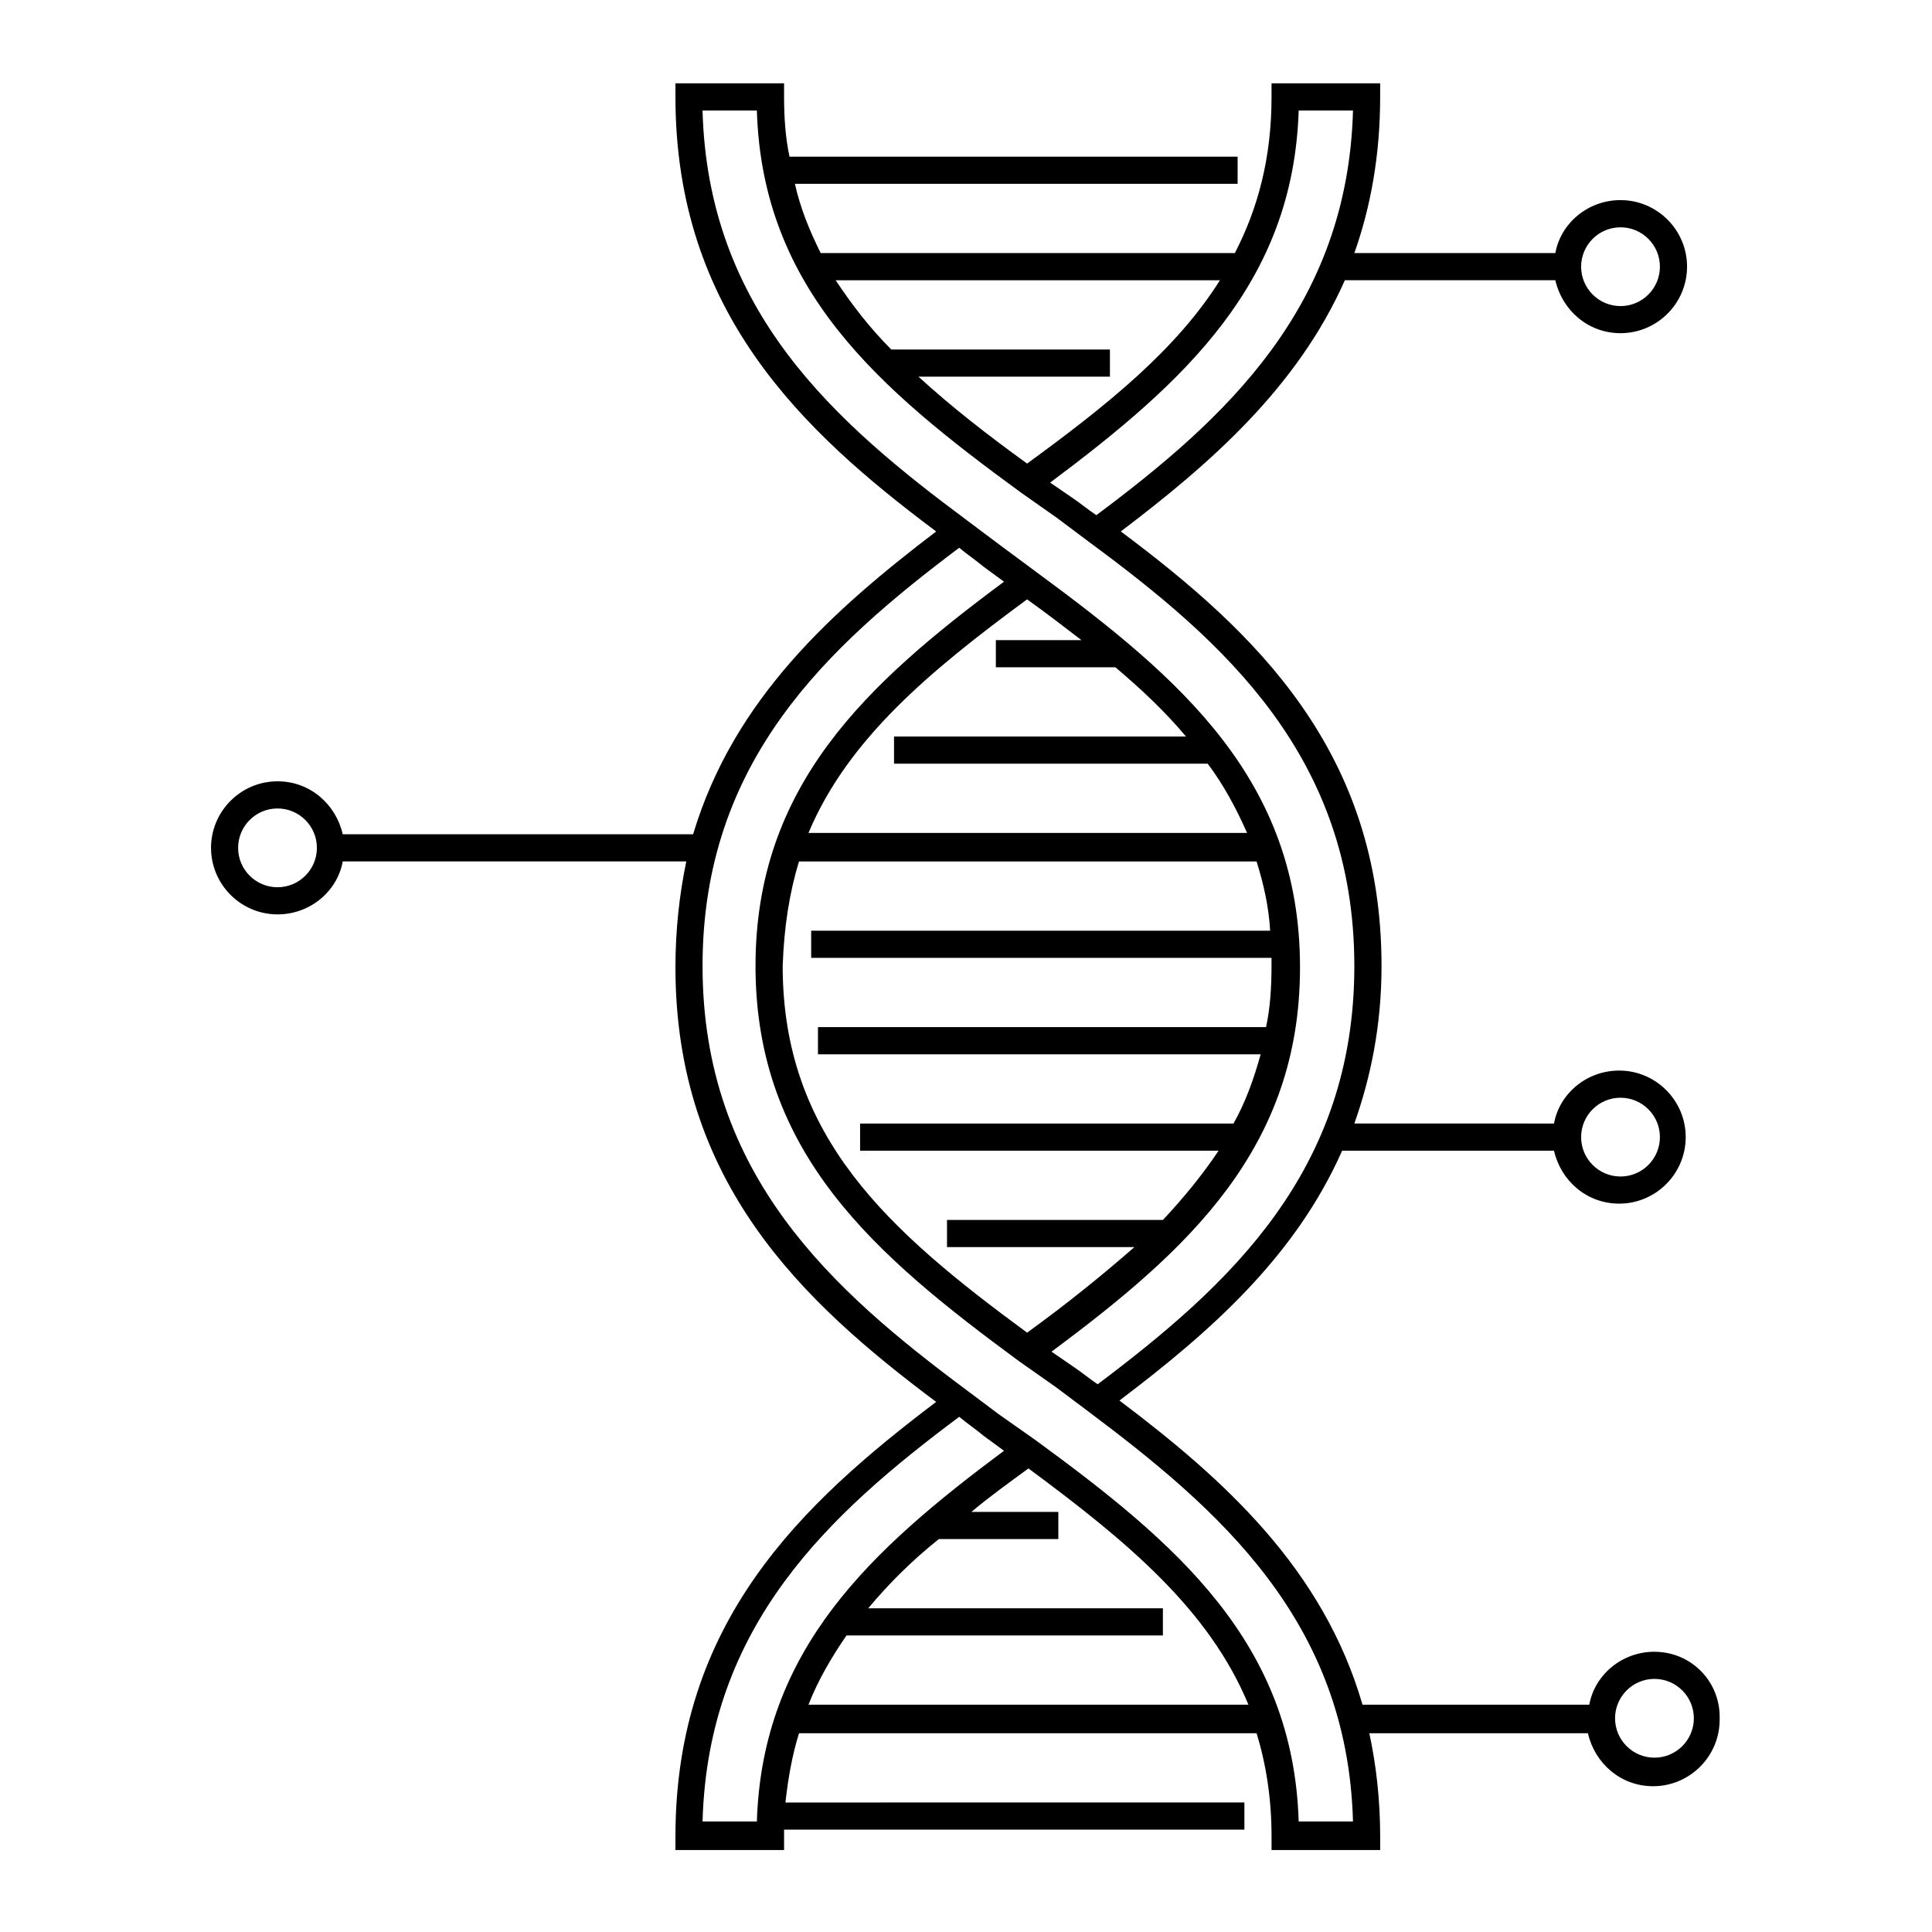 <?xml version="1.0" encoding="UTF-8"?>
<!-- Uploaded to: SVG Repo, www.svgrepo.com, Generator: SVG Repo Mixer Tools -->
<svg fill="#000000" width="800px" height="800px" version="1.1" viewBox="144 144 512 512" xmlns="http://www.w3.org/2000/svg">
 <path d="m582.45 581.73c-8.637 0-15.836 6.117-17.273 14.035h-60.098c-10.438-35.988-36.707-59.738-64.414-80.609 23.75-17.992 46.422-37.785 59.02-66.215h56.141c1.801 7.918 8.637 14.035 17.273 14.035 9.715 0 17.633-7.918 17.633-17.633s-7.918-17.633-17.633-17.633c-8.637 0-15.836 6.117-17.273 14.035l-52.906-0.004c4.32-12.234 7.199-25.91 7.199-41.746 0-56.859-33.469-88.527-69.094-115.16 23.75-17.992 46.781-38.145 59.379-66.574h55.777c1.801 7.918 8.637 14.035 17.273 14.035 9.715 0 17.633-7.918 17.633-17.633 0-9.715-7.918-17.633-17.633-17.633-8.637 0-15.836 6.117-17.273 14.035h-53.262c4.32-12.234 6.836-25.91 6.836-41.383l0.004-3.602h-28.789v3.598c0 16.195-3.598 29.508-9.715 41.383l-109.76 0.004c-2.879-5.758-5.398-11.875-6.836-18.352h117.32v-7.199h-118.75c-1.082-5.039-1.441-10.438-1.441-15.832v-3.602h-28.789v3.598c0 56.859 33.469 88.527 69.094 115.16-27.352 20.871-53.621 44.262-64.414 80.25h-92.848c-1.801-7.918-8.637-14.035-17.273-14.035-9.715 0-17.633 7.918-17.633 17.633s7.918 17.633 17.633 17.633c8.637 0 15.836-6.117 17.273-14.035h91.047c-1.801 8.637-2.879 17.992-2.879 28.07 0 56.859 33.469 88.527 69.094 115.16-35.625 26.988-69.094 58.297-69.094 115.16v3.598h28.789v-3.598-1.801h121.99v-7.199l-121.63 0.008c0.719-6.477 1.801-12.594 3.598-18.352h121.27c2.519 8.277 3.957 17.273 3.957 27.352v3.598h28.789v-3.598c0-9.715-1.078-19.074-2.879-27.352h57.938c1.801 7.918 8.637 14.035 17.273 14.035 9.715 0 17.633-7.918 17.633-17.633 0.363-10.078-7.555-17.996-17.27-17.996zm-8.996-146.82c5.758 0 10.438 4.68 10.438 10.438s-4.68 10.438-10.438 10.438-10.438-4.68-10.438-10.438c0-5.762 4.68-10.438 10.438-10.438zm0-230.67c5.758 0 10.438 4.68 10.438 10.438s-4.68 10.438-10.438 10.438-10.438-4.68-10.438-10.438c0-5.762 4.68-10.438 10.438-10.438zm-355.91 174.89c-5.758 0-10.438-4.68-10.438-10.438s4.68-10.438 10.438-10.438 10.438 4.68 10.438 10.438c0 5.762-4.68 10.438-10.438 10.438zm270.62-205.84h14.395c-1.441 52.18-33.828 81.688-68.016 107.24-2.16-1.441-4.32-3.238-6.477-4.68l-5.758-3.957c35.629-26.629 64.418-52.898 65.855-98.602zm-20.871 44.98c-11.516 18.352-29.867 33.109-51.102 48.582-10.438-7.559-20.152-15.113-28.789-23.031h50.742v-7.199l-57.938 0.004c-5.758-5.758-10.438-11.875-14.754-18.352zm-137.11-44.98h14.395c1.441 47.504 32.387 73.773 69.812 101.12l9.715 6.836c2.879 2.16 5.758 4.32 8.637 6.477 35.625 26.27 70.172 56.859 70.172 112.28 0 54.34-33.109 84.566-68.016 110.84-2.16-1.441-4.32-3.238-6.477-4.68l-5.758-3.957c36.348-26.988 65.855-53.98 65.855-101.84 0-49.66-31.668-76.652-69.812-104.72l-9.711-7.199c-2.879-2.16-5.758-4.32-8.637-6.477-34.906-25.91-68.734-55.422-70.176-108.68zm86.008 129.55c5.039 3.598 9.715 7.199 14.395 10.797h-22.672v7.199l31.668-0.004c6.836 5.758 13.316 11.875 18.715 18.352h-77.371v7.199h83.129c4.32 5.758 7.559 11.875 10.438 18.352h-116.24c10.438-24.828 32.027-42.824 57.938-61.895zm-60.457 69.453h121.27c1.801 5.758 3.238 11.875 3.598 18.352h-121.63v7.199h121.99v2.16c0 5.758-0.359 11.156-1.441 16.195h-118.75v7.199h117.32c-1.801 6.477-3.957 12.594-7.199 18.352l-98.957-0.004v7.199h95.004c-4.32 6.477-9.355 12.594-14.754 18.352h-57.219v7.199h49.66c-8.637 7.559-17.992 15.113-28.43 22.672-36.707-26.988-64.777-51.82-64.777-97.164 0.363-10.438 1.801-19.434 4.32-27.711zm-25.551 254.42c1.441-52.18 33.828-81.688 68.016-107.24 2.16 1.801 4.32 3.238 6.477 5.039l5.398 3.957c-35.266 26.27-64.055 52.543-65.496 98.242zm28.07-30.945c2.519-6.477 6.117-12.594 10.078-18.352h83.848v-7.199h-78.09c5.398-6.477 11.516-12.594 18.715-18.352h31.668v-7.199h-23.031c4.68-3.957 9.715-7.559 15.113-11.516 26.27 19.434 47.863 37.426 58.297 62.617zm129.91 30.945c-1.441-47.504-32.387-73.773-69.812-101.12l-9.715-6.836c-2.879-2.16-5.758-4.32-8.637-6.477-35.27-26.27-69.816-56.859-69.816-112.28 0-54.34 33.109-84.566 68.016-110.84 2.16 1.801 4.32 3.238 6.477 5.039l5.398 3.957c-36.348 26.988-65.855 53.98-65.855 101.84 0 49.66 31.668 76.652 69.812 104.72l9.715 6.836c2.879 2.16 5.758 4.32 8.637 6.477 34.547 25.91 68.734 55.418 70.172 108.68zm94.285-16.91c-5.758 0-10.438-4.68-10.438-10.438 0-5.758 4.68-10.438 10.438-10.438 5.758 0 10.438 4.68 10.438 10.438 0 5.758-4.68 10.438-10.438 10.438z"/>
</svg>